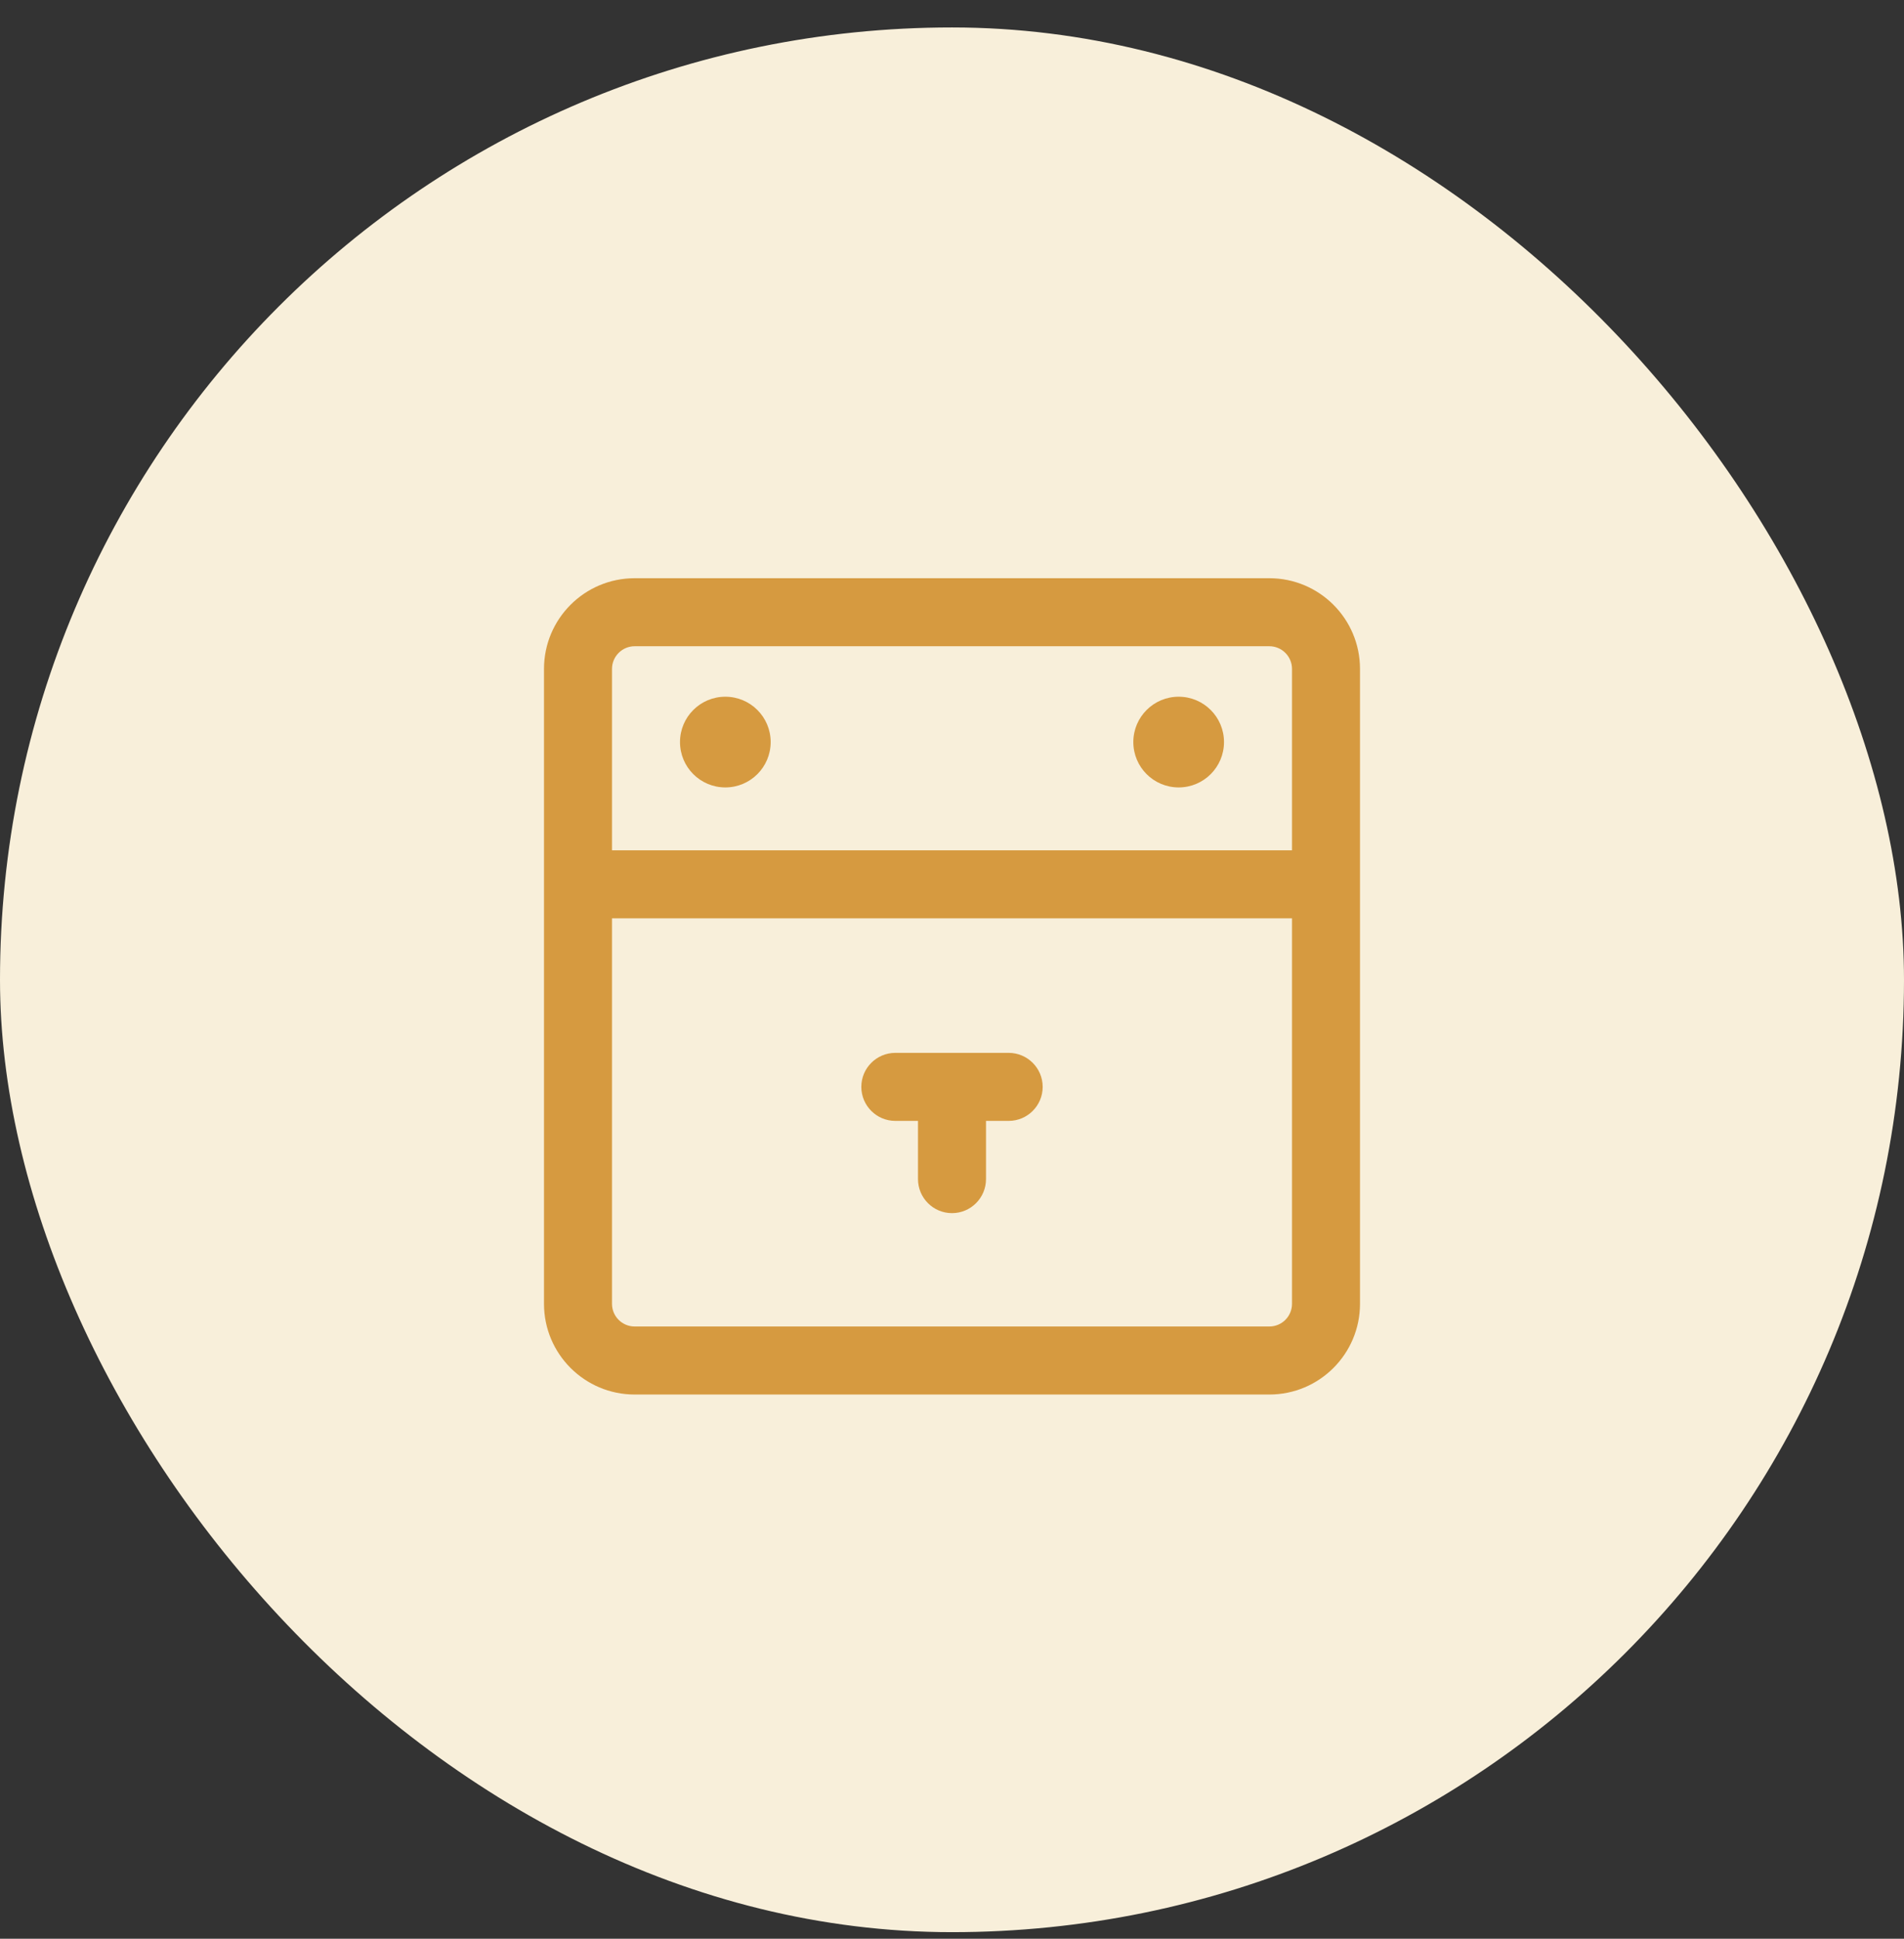 <svg width="56" height="57" viewBox="0 0 56 57" fill="none" xmlns="http://www.w3.org/2000/svg">
<rect x="0" y="0" width="56" height="57" fill="#333333" stroke="none"/>
<g id="Frame 896">
<rect y="0.807" width="56" height="56" rx="28" fill="#F8EFDA"/>
<g id="&#229;&#141;&#149;&#230;&#157;&#161;&#229;&#144;&#136;&#230;&#136;&#144;">
<path id="Union" fill-rule="evenodd" clip-rule="evenodd" d="M18.667 19H37.333C37.702 19 38 19.299 38 19.667V25H18V19.667C18 19.299 18.299 19 18.667 19ZM18 27V38.333C18 38.702 18.299 39 18.667 39H37.333C37.702 39 38 38.702 38 38.333V27H18ZM40 27V38.333C40 39.806 38.806 41 37.333 41H18.667C17.194 41 16 39.806 16 38.333V19.667C16 18.194 17.194 17 18.667 17H37.333C38.806 17 40 18.194 40 19.667V25V27ZM22.667 21.817C22.667 22.554 22.07 23.151 21.333 23.151C20.597 23.151 20 22.554 20 21.817C20 21.081 20.597 20.484 21.333 20.484C22.07 20.484 22.667 21.081 22.667 21.817ZM34.667 23.151C35.403 23.151 36 22.554 36 21.817C36 21.081 35.403 20.484 34.667 20.484C33.93 20.484 33.333 21.081 33.333 21.817C33.333 22.554 33.93 23.151 34.667 23.151ZM26.333 32.955C25.781 32.955 25.333 32.507 25.333 31.955C25.333 31.403 25.781 30.955 26.333 30.955H29.667C30.219 30.955 30.667 31.403 30.667 31.955C30.667 32.507 30.219 32.955 29.667 32.955H29V34.667C29 35.219 28.552 35.667 28 35.667C27.448 35.667 27 35.219 27 34.667V32.955H26.333Z" fill="#D69A40"/>
</g>
</g>
</svg>
